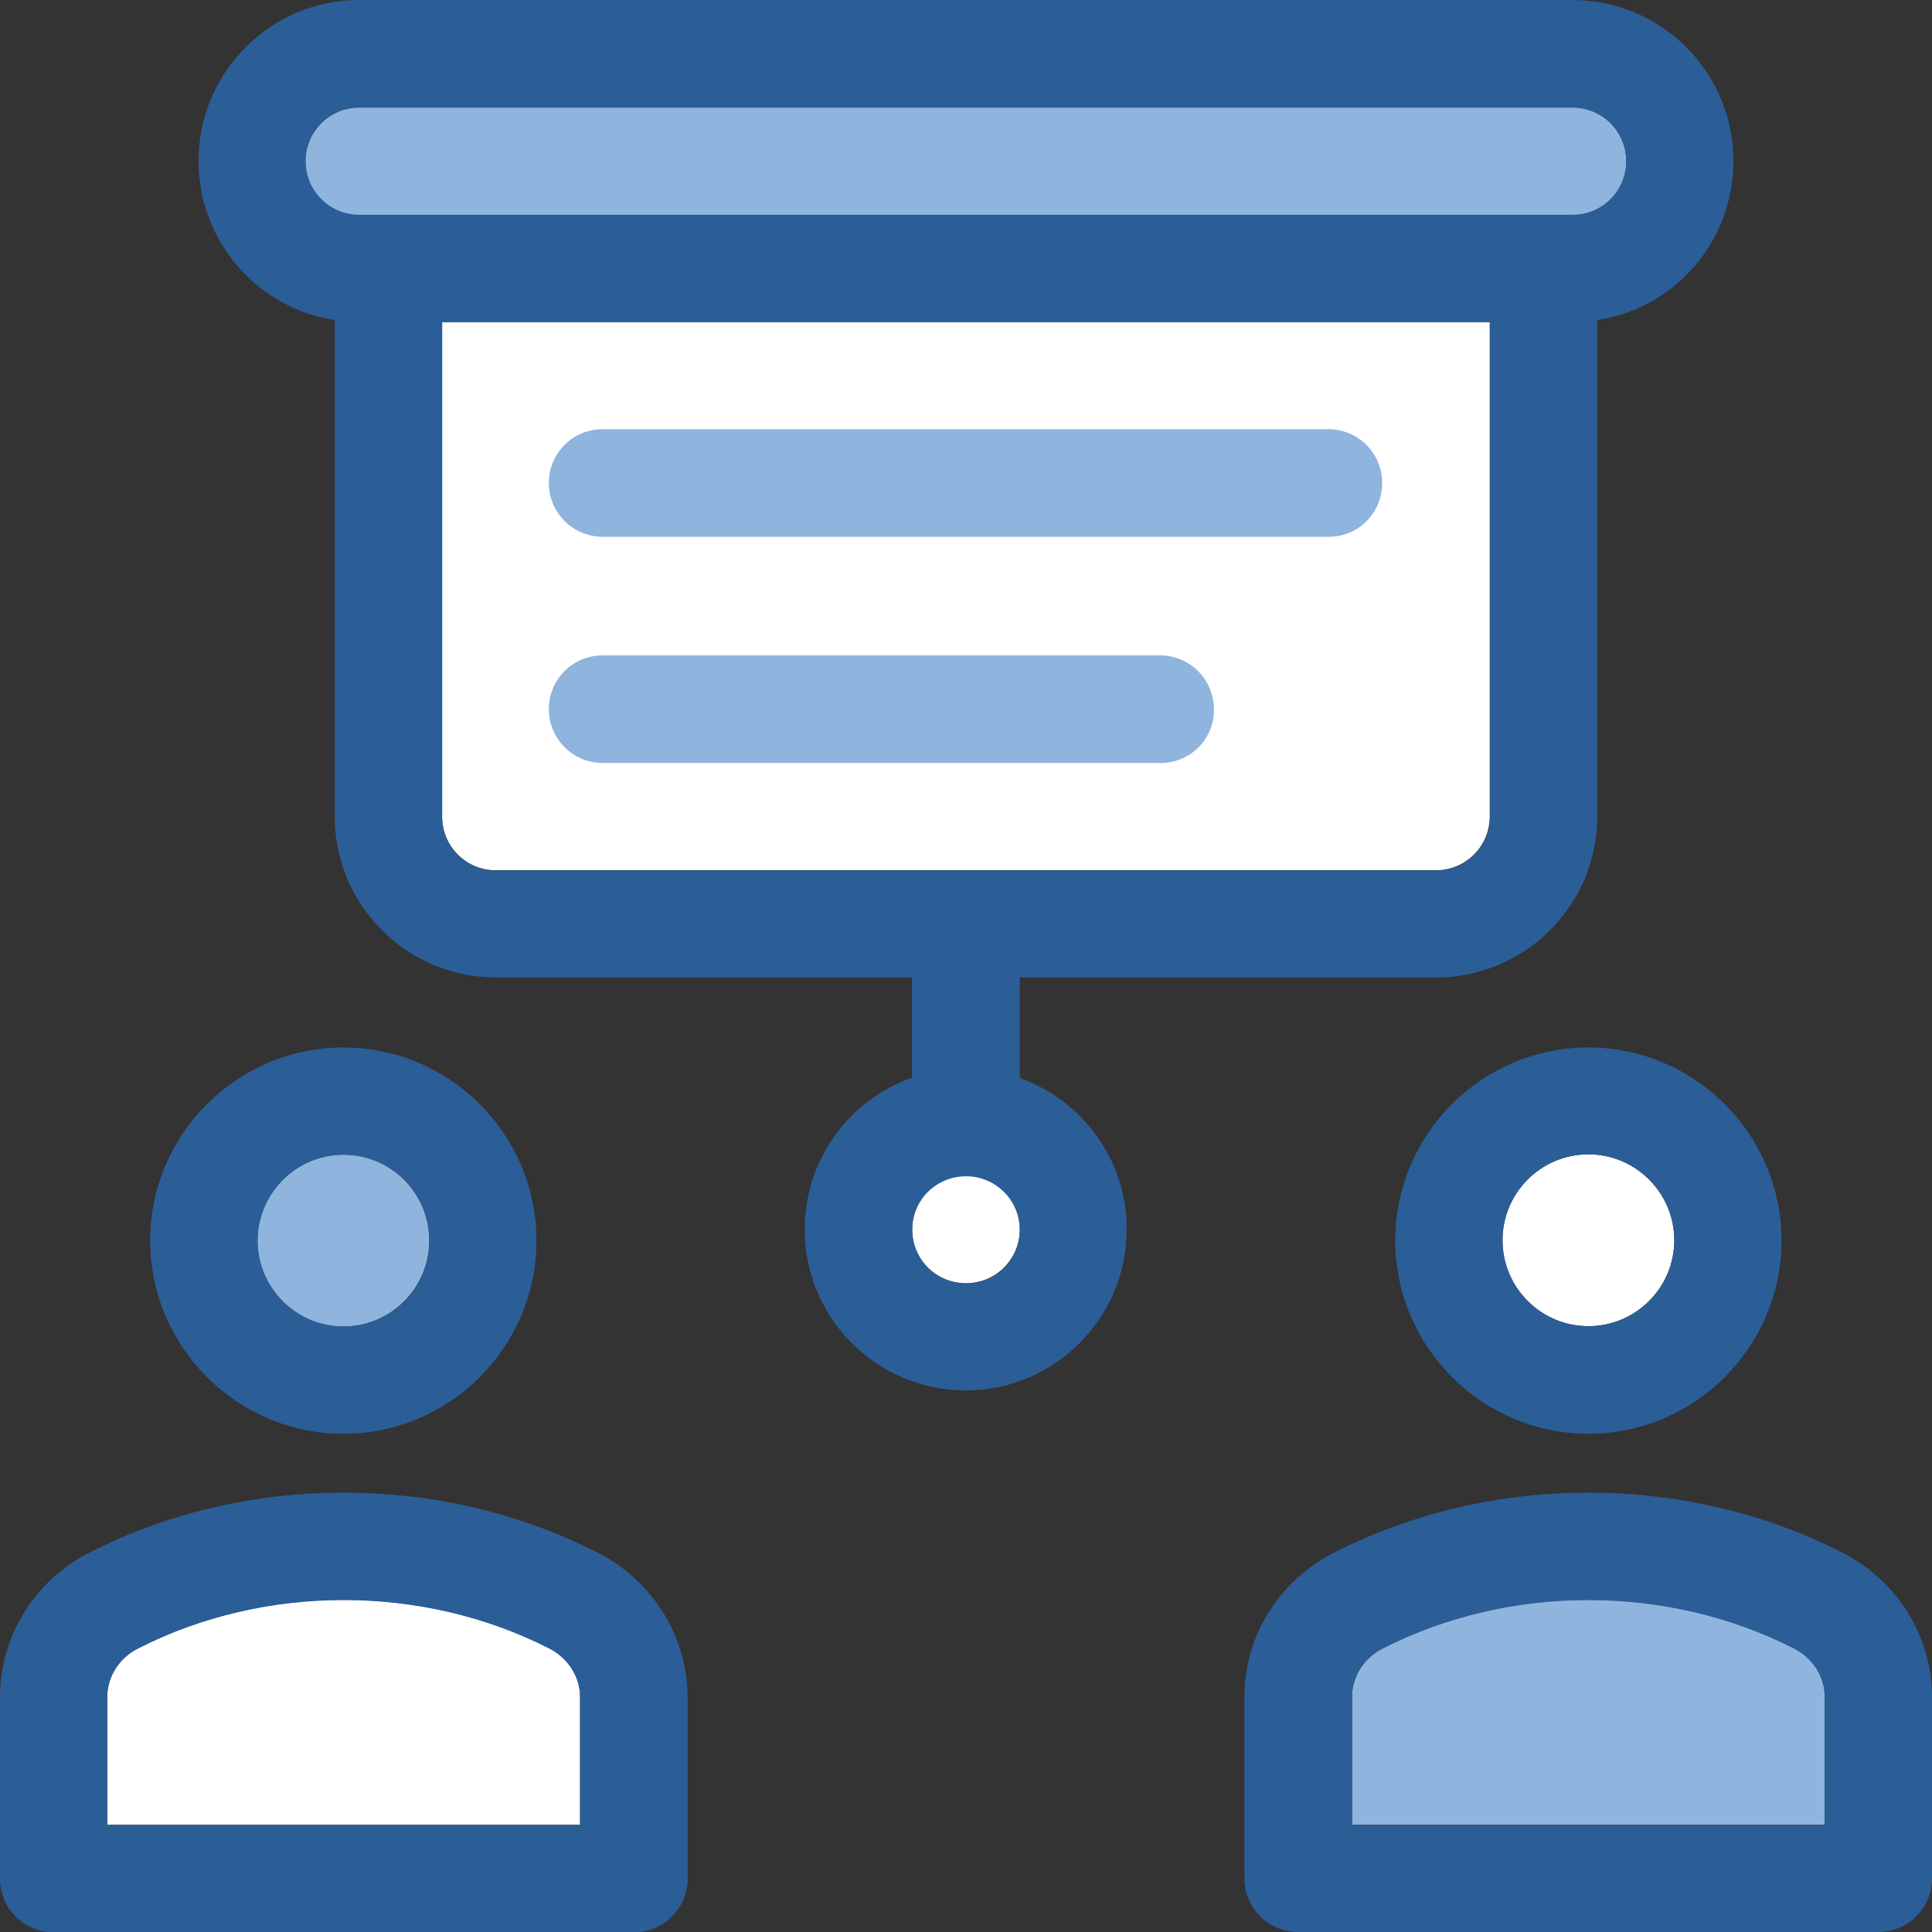 <?xml version="1.0" encoding="UTF-8"?>
<svg id="Layer_1" data-name="Layer 1" xmlns="http://www.w3.org/2000/svg" viewBox="0 0 392.53 392.6">
  <rect x="0" y="0" width="392.53" height="392.6" fill="#333333" stroke="none"/>
  <defs>
    <style>
      .cls-1 {
        fill: #8fb4de;
      }

      .cls-2 {
        fill: #fff;
      }

      .cls-3 {
        fill: #2b5e97;
      }
    </style>
  </defs>
  <path class="cls-2" d="M291.75,176.81c6.01,0,10.92-4.85,10.92-10.93v-100.46H89.79v100.46c0,6.01,4.85,10.93,10.93,10.93h191.03Z"/>
  <g>
    <path class="cls-1" d="M235.83,155.02h-113.39c-6.01,0-10.93-4.85-10.93-10.93s4.85-10.93,10.93-10.93h113.26c6.01,0,10.93,4.85,10.93,10.93.13,6.01-4.78,10.93-10.8,10.93Z"/>
    <path class="cls-1" d="M269.96,109.06H122.44c-6.01,0-10.93-4.85-10.93-10.93s4.85-10.93,10.93-10.93h147.46c6.01,0,10.92,4.85,10.92,10.93s-4.78,10.93-10.86,10.93Z"/>
  </g>
  <path class="cls-1" d="M72.99,21.85c-6.01,0-10.92,4.85-10.92,10.93s4.85,10.92,10.92,10.92h246.5c6.01,0,10.92-4.85,10.92-10.92s-4.85-10.92-10.92-10.92c.07,0-246.5,0-246.5,0Z"/>
  <path class="cls-2" d="M207.19,249.79c0-6.01-4.85-10.93-10.93-10.93s-10.93,4.85-10.93,10.93,4.85,10.92,10.93,10.92,10.93-4.91,10.93-10.92Z"/>
  <path class="cls-1" d="M69.75,234.6c-9.57,0-17.46,7.82-17.46,17.46s7.82,17.45,17.46,17.45,17.46-7.82,17.46-17.46-7.76-17.45-17.46-17.45Z"/>
  <g>
    <path class="cls-2" d="M28.06,334.87c-3.88,2-6.27,5.82-6.27,9.89v25.99h96.07v-25.99c0-4.2-2.39-7.95-6.27-9.89-25.73-13.12-57.86-13.12-83.52,0Z"/>
    <path class="cls-2" d="M340.17,251.99c0-9.57-7.82-17.46-17.45-17.46s-17.45,7.82-17.45,17.46,7.82,17.45,17.45,17.45c9.57,0,17.45-7.82,17.45-17.45Z"/>
  </g>
  <path class="cls-1" d="M274.68,370.75h96.07v-25.99c0-4.2-2.39-7.95-6.27-9.89-25.73-13.12-57.79-13.12-83.52,0-3.88,2-6.27,5.82-6.27,9.89v25.99h0Z"/>
  <g>
    <path class="cls-3" d="M207.19,219.02v-20.43h84.62c18.04,0,32.71-14.68,32.71-32.71v-100.85c15.71-2.39,27.67-15.9,27.67-32.32,0-18.04-14.67-32.71-32.71-32.71H72.92c-17.91,0-32.58,14.68-32.58,32.71,0,16.36,12.02,29.93,27.67,32.32v100.85c0,18.04,14.68,32.71,32.71,32.71h84.56v20.36c-12.67,4.46-21.79,16.61-21.79,30.84,0,18.04,14.68,32.71,32.71,32.71s32.71-14.67,32.71-32.71c.06-14.16-9.05-26.25-21.72-30.77ZM72.99,43.64c-6.01,0-10.92-4.85-10.92-10.92s4.85-10.92,10.92-10.92h246.5c6.01,0,10.92,4.85,10.92,10.92s-4.85,10.92-10.92,10.92H72.99ZM100.78,176.87c-6.01,0-10.93-4.85-10.93-10.93v-100.46h212.88v100.46c0,6.01-4.85,10.93-10.92,10.93H100.78ZM196.27,260.78c-6.01,0-10.93-4.85-10.93-10.93s4.91-10.86,10.93-10.86,10.93,4.85,10.93,10.93-4.91,10.86-10.93,10.86Z"/>
    <path class="cls-3" d="M108.99,252.06c0-21.66-17.65-39.24-39.24-39.24s-39.24,17.65-39.24,39.24,17.65,39.24,39.24,39.24,39.24-17.58,39.24-39.24ZM52.36,252.06c0-9.57,7.82-17.46,17.45-17.46s17.46,7.82,17.46,17.46-7.82,17.45-17.46,17.45-17.45-7.89-17.45-17.45Z"/>
    <path class="cls-3" d="M121.47,315.48c-31.81-16.29-71.56-16.29-103.37,0-11.12,5.69-18.1,17-18.1,29.35v36.85c0,6.01,4.85,10.92,10.93,10.92h117.85c6.01,0,10.93-4.85,10.93-10.92v-36.85c-.06-12.35-7.05-23.6-18.23-29.35ZM117.85,370.81H21.79v-25.99c0-4.2,2.39-7.95,6.27-9.89,25.73-13.12,57.79-13.12,83.52,0,3.88,2,6.27,5.82,6.27,9.89,0,0,0,25.99,0,25.99Z"/>
    <path class="cls-3" d="M322.72,212.82c-21.66,0-39.24,17.65-39.24,39.24s17.65,39.24,39.24,39.24,39.24-17.65,39.24-39.24-17.65-39.24-39.24-39.24ZM322.72,269.45c-9.57,0-17.45-7.82-17.45-17.46s7.82-17.46,17.45-17.46,17.45,7.82,17.45,17.46-7.82,17.46-17.45,17.46Z"/>
    <path class="cls-3" d="M374.37,315.48c-31.81-16.29-71.56-16.29-103.37,0-11.18,5.69-18.17,16.94-18.17,29.29v36.85c0,6.01,4.85,10.92,10.93,10.92h117.85c6.01,0,10.92-4.85,10.92-10.92v-36.85c0-12.28-6.92-23.53-18.17-29.29ZM370.75,370.81h-96.07v-25.99c0-4.2,2.39-7.95,6.27-9.89,25.73-13.12,57.79-13.12,83.52,0,3.88,2,6.27,5.82,6.27,9.89v25.99h0Z"/>
  </g>
</svg>